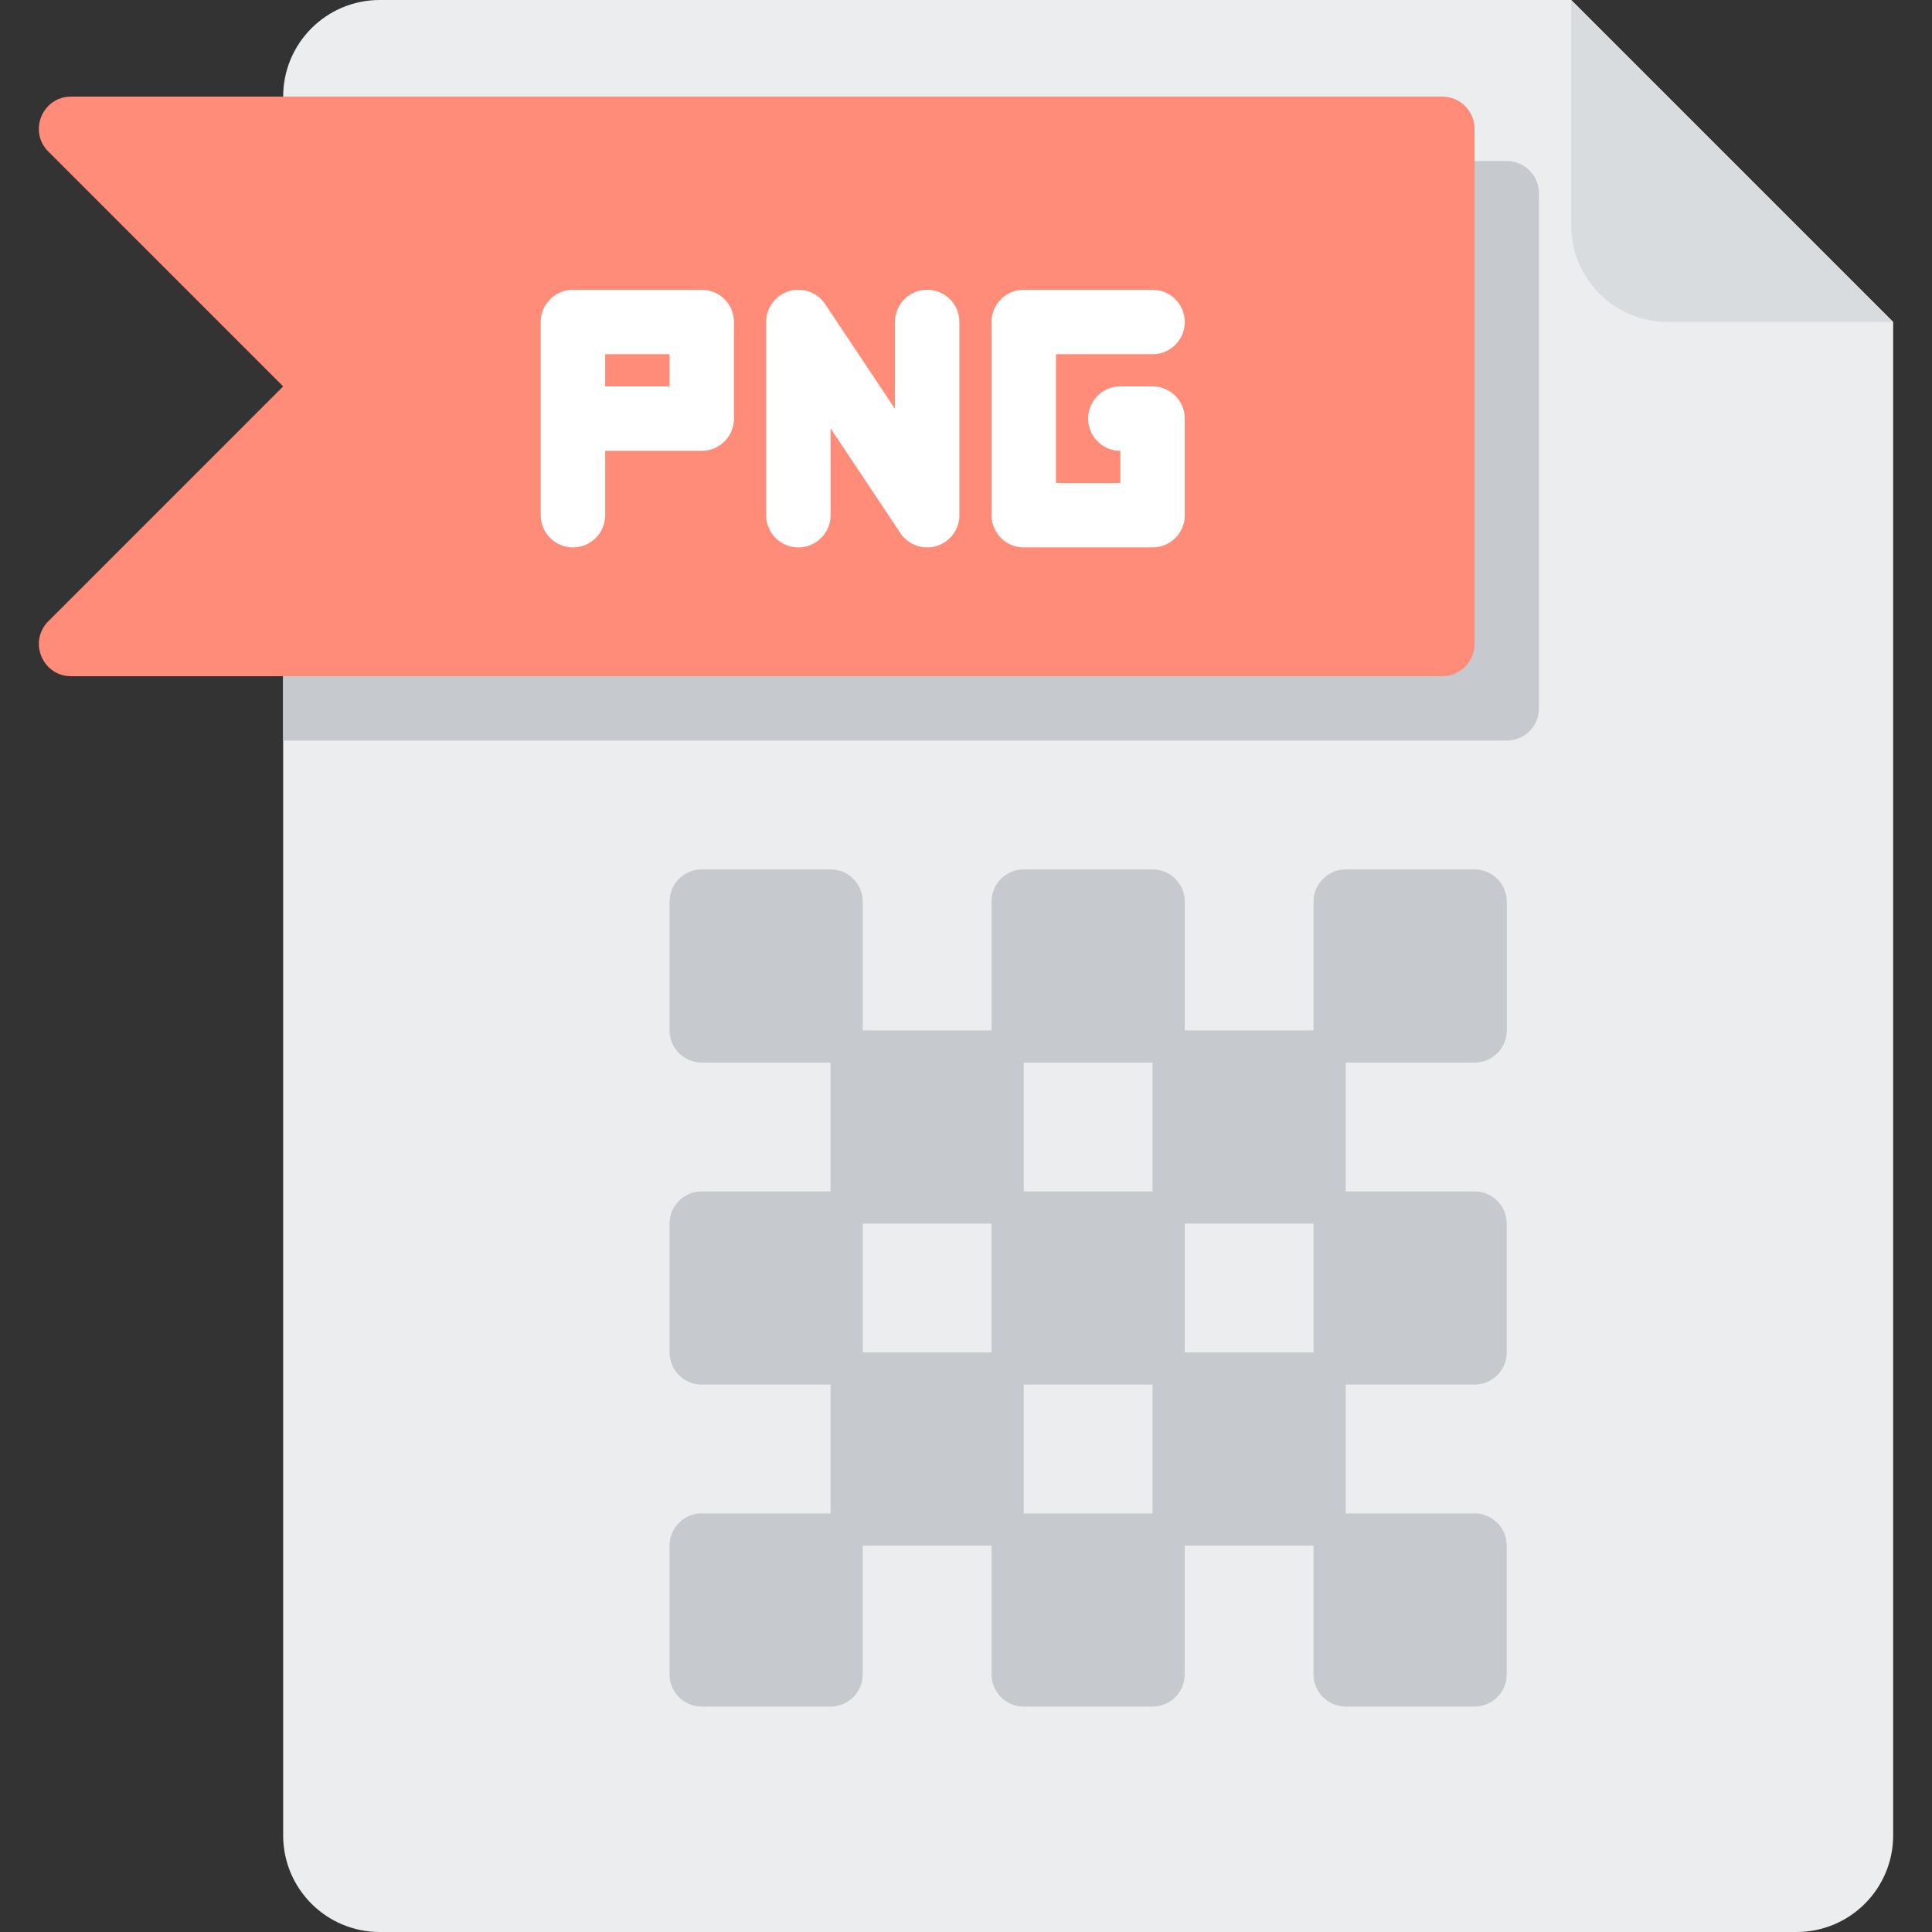 <svg xmlns="http://www.w3.org/2000/svg" viewBox="0 0 512 512"><rect x="0" y="0" width="512" height="512" fill="#333333" stroke="none"/><path d="M100.64 0c-14.14 0-25.6 11.46-25.6 25.6v460.8c0 14.14 11.46 25.6 25.6 25.6h375.467c14.14 0 25.6-11.46 25.6-25.6V85.333L416.375 0H100.64z" fill="#ecedef"/><path d="M441.975 85.333h59.733L416.375 0v59.733c0 14.14 11.46 25.6 25.6 25.6z" fill="#d9dcdf"/><path d="M399.308 42.667H75.04v153.6h324.267c4.713 0 8.533-3.82 8.533-8.533V51.2c0-4.713-3.82-8.533-8.533-8.533z" fill="#c6cacf"/><path d="M382.24 179.2H18.843c-7.602 0-11.4-9.19-6.034-14.567L75.04 102.4 12.81 40.167C7.433 34.79 11.24 25.6 18.843 25.6H382.24c4.713 0 8.533 3.82 8.533 8.533v136.533c.001 4.713-3.82 8.534-8.533 8.534z" fill="#ff8c78"/><path d="M151.84 145.067c-4.713 0-8.533-3.82-8.533-8.533v-51.2c0-4.713 3.82-8.533 8.533-8.533h34.133c4.713 0 8.533 3.82 8.533 8.533v25.6c0 4.713-3.82 8.533-8.533 8.533h-25.6v17.067c.001 4.712-3.82 8.533-8.533 8.533zm8.534-42.667h17.067v-8.533h-17.067v8.533zm85.336 42.667a8.53 8.53 0 0 1-7.101-3.801l-18.5-27.75v23.017c0 4.713-3.82 8.533-8.533 8.533s-8.533-3.82-8.533-8.533v-51.2c0-3.76 2.462-7.077 6.06-8.167s7.488.305 9.573 3.434l18.5 27.75V85.333c0-4.713 3.82-8.533 8.533-8.533s8.533 3.82 8.533 8.533v51.2c0 3.76-2.462 7.077-6.06 8.167a8.51 8.51 0 0 1-2.472.367zm59.73 0h-34.133c-4.713 0-8.533-3.82-8.533-8.533v-51.2c0-4.713 3.82-8.533 8.533-8.533h34.133c4.713 0 8.533 3.82 8.533 8.533s-3.82 8.533-8.533 8.533h-25.6V128h17.067v-8.533c-4.713 0-8.533-3.82-8.533-8.533s3.82-8.533 8.533-8.533h8.533c4.713 0 8.533 3.82 8.533 8.533v25.6c.001 4.712-3.82 8.533-8.533 8.533z" fill="#fff"/><path d="M390.775 281.6c4.713 0 8.533-3.82 8.533-8.533v-34.133c0-4.713-3.82-8.533-8.533-8.533h-34.133c-4.713 0-8.533 3.82-8.533 8.533v34.133h-34.133v-34.133c0-4.713-3.82-8.533-8.533-8.533H271.3c-4.713 0-8.533 3.82-8.533 8.533v34.133h-34.133v-34.133c0-4.713-3.82-8.533-8.533-8.533h-34.133c-4.713 0-8.533 3.82-8.533 8.533v34.133c0 4.713 3.82 8.533 8.533 8.533h34.133v34.133h-34.133c-4.713 0-8.533 3.82-8.533 8.533V358.4c0 4.713 3.82 8.533 8.533 8.533h34.133v34.133h-34.133c-4.713 0-8.533 3.82-8.533 8.533v34.133c0 4.713 3.82 8.533 8.533 8.533h34.133c4.713 0 8.533-3.82 8.533-8.533V409.6h34.133v34.133c0 4.713 3.82 8.533 8.533 8.533h34.133c4.713 0 8.533-3.82 8.533-8.533V409.6h34.133v34.133c0 4.713 3.82 8.533 8.533 8.533h34.133c4.713 0 8.533-3.82 8.533-8.533V409.6c0-4.713-3.82-8.533-8.533-8.533h-34.133v-34.133h34.133c4.713 0 8.533-3.82 8.533-8.533v-34.133c0-4.713-3.82-8.533-8.533-8.533h-34.133V281.6h34.133zm-85.334 0v34.133h-34.133V281.6h34.133zm-76.8 76.8v-34.133h34.133V358.4H228.64zm42.667 42.667v-34.133h34.133v34.133h-34.133zm42.667-42.667v-34.133h34.133V358.4h-34.133z" fill="#c6cacf"/></svg>